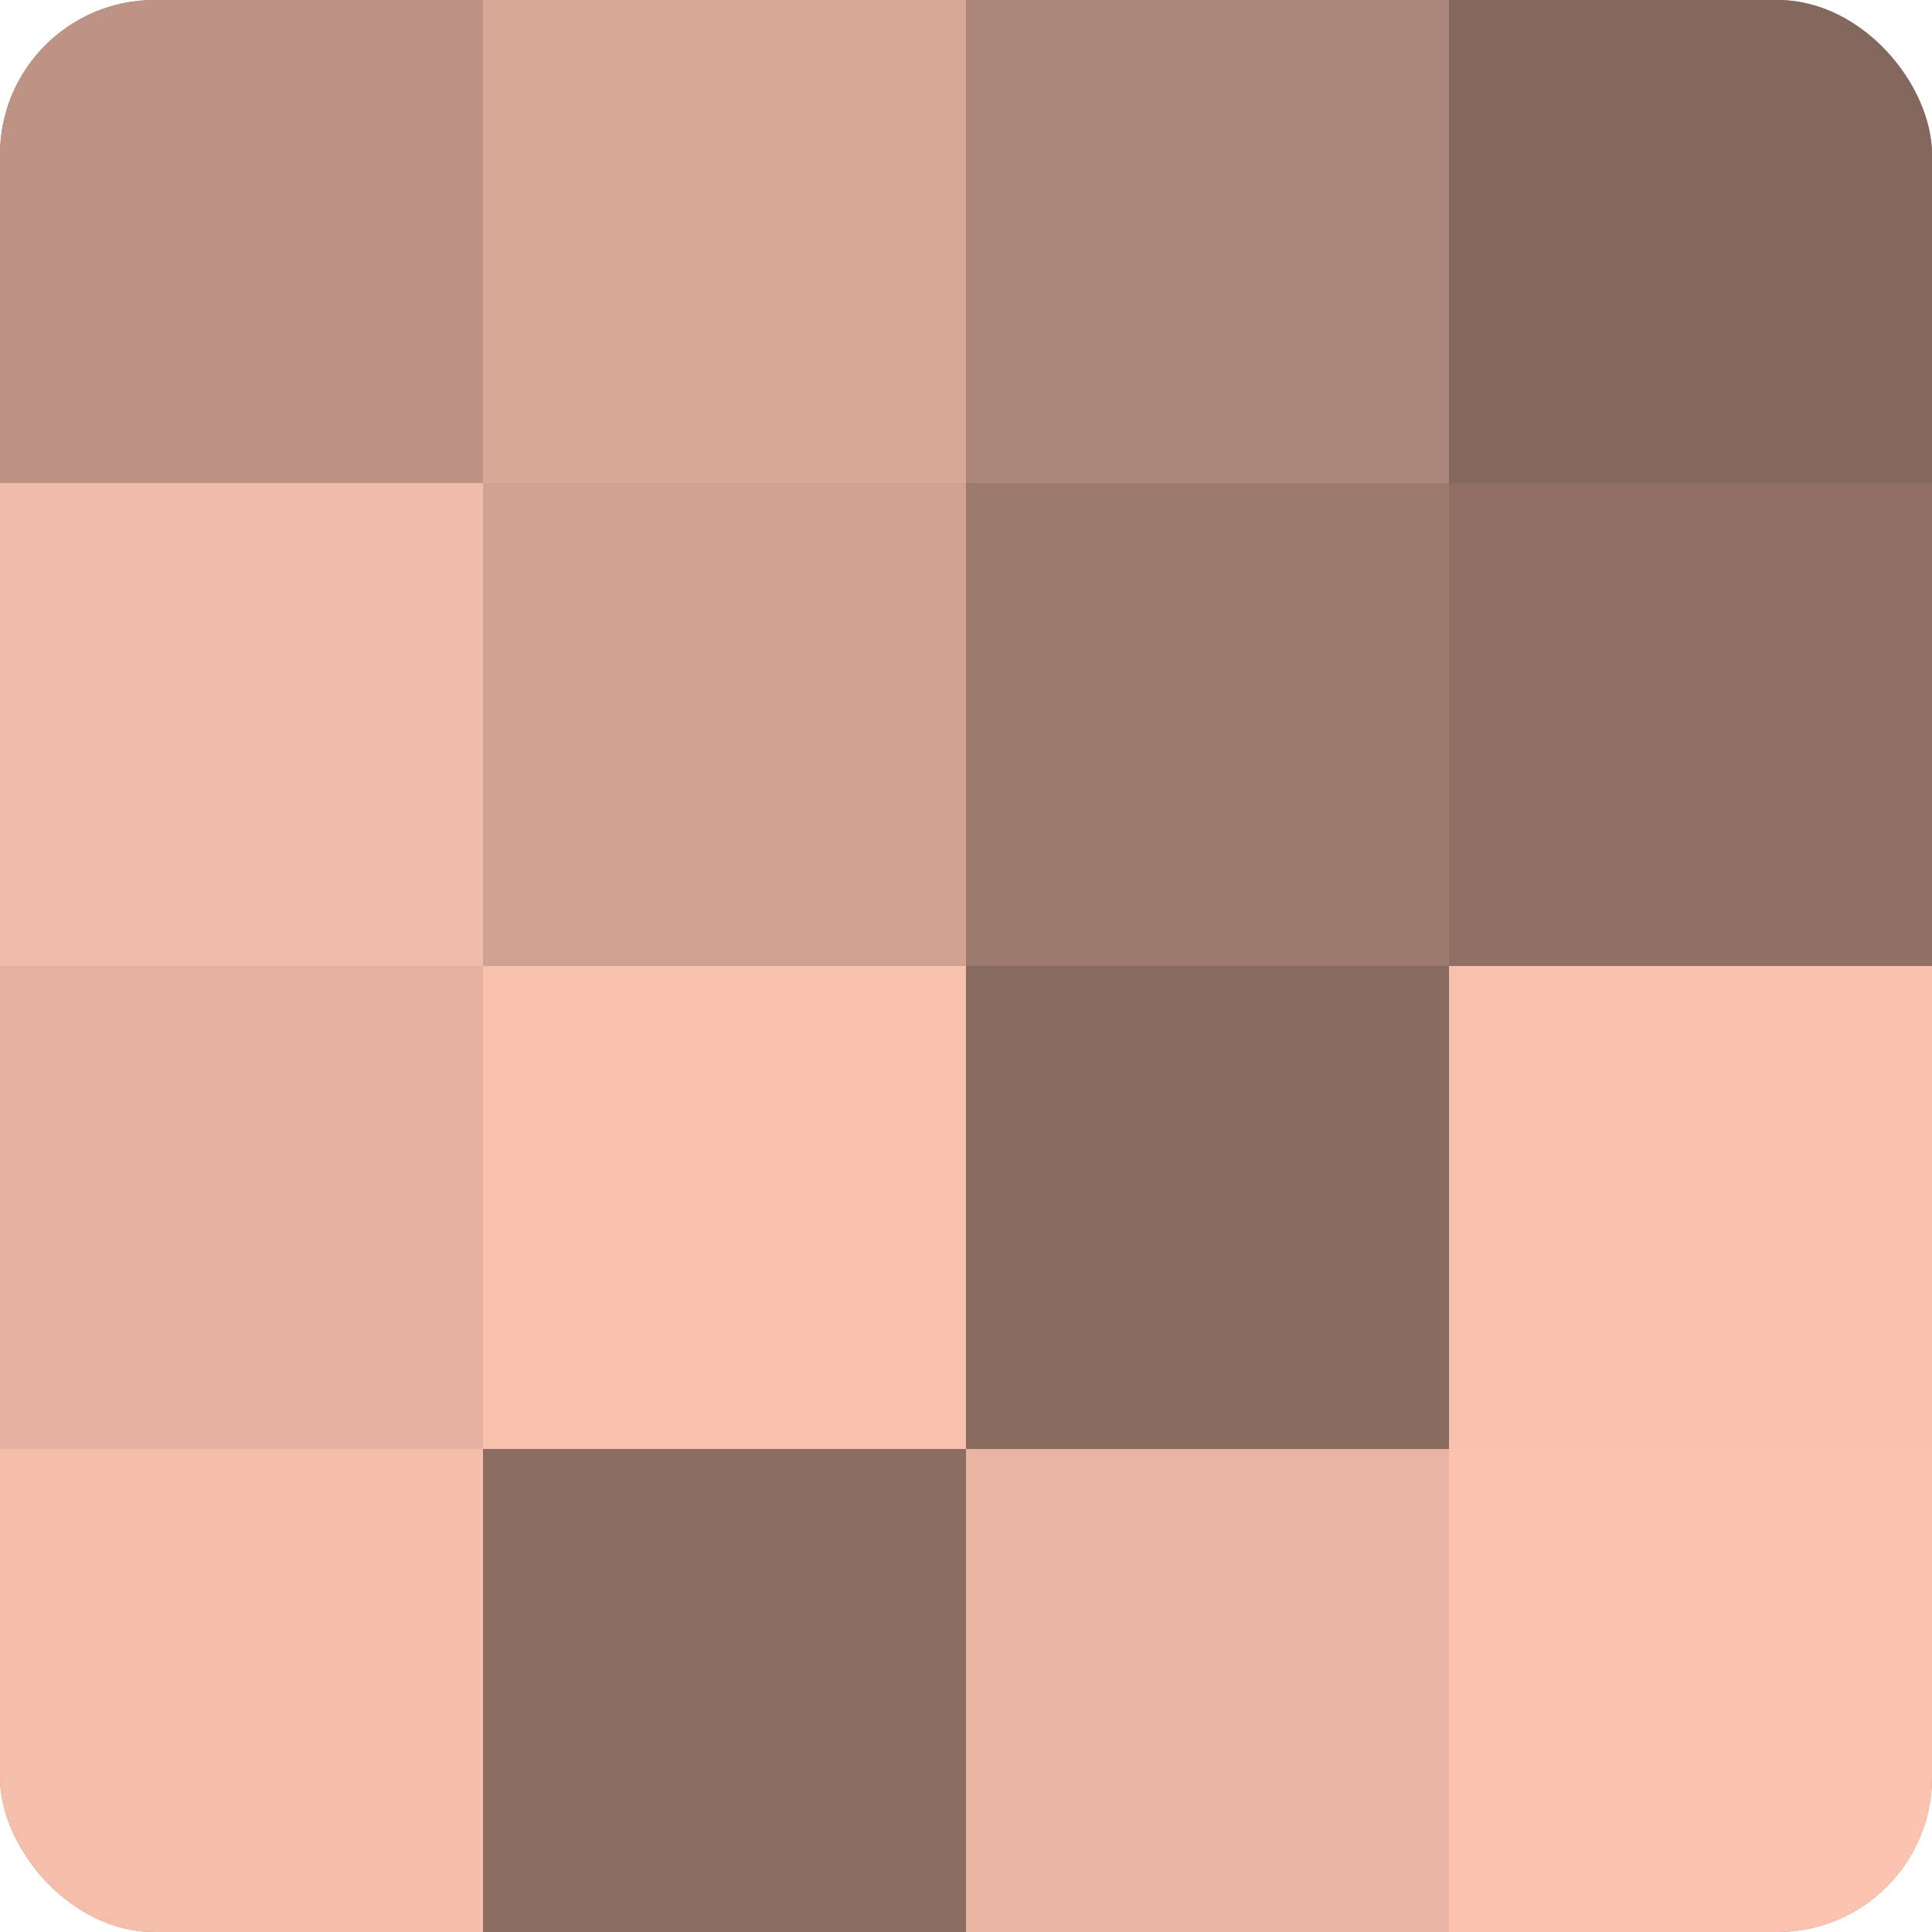 <?xml version="1.0" encoding="UTF-8"?>
<svg xmlns="http://www.w3.org/2000/svg" width="80" height="80" viewBox="0 0 100 100" preserveAspectRatio="xMidYMid meet"><defs><clipPath id="c" width="100" height="100"><rect width="100" height="100" rx="8" ry="8"/></clipPath></defs><g clip-path="url(#c)"><rect width="100" height="100" fill="#a07d70"/><rect width="25" height="25" fill="#bc9384"/><rect y="25" width="25" height="25" fill="#f0bba8"/><rect y="50" width="25" height="25" fill="#e4b29f"/><rect y="75" width="25" height="25" fill="#f4beab"/><rect x="25" width="25" height="25" fill="#d8a897"/><rect x="25" y="25" width="25" height="25" fill="#d0a292"/><rect x="25" y="50" width="25" height="25" fill="#f8c1ad"/><rect x="25" y="75" width="25" height="25" fill="#8c6d62"/><rect x="50" width="25" height="25" fill="#ac8678"/><rect x="50" y="25" width="25" height="25" fill="#9c7a6d"/><rect x="50" y="50" width="25" height="25" fill="#886a5f"/><rect x="50" y="75" width="25" height="25" fill="#e8b5a2"/><rect x="75" width="25" height="25" fill="#84675d"/><rect x="75" y="25" width="25" height="25" fill="#907065"/><rect x="75" y="50" width="25" height="25" fill="#f8c1ad"/><rect x="75" y="75" width="25" height="25" fill="#fcc4b0"/></g></svg>
